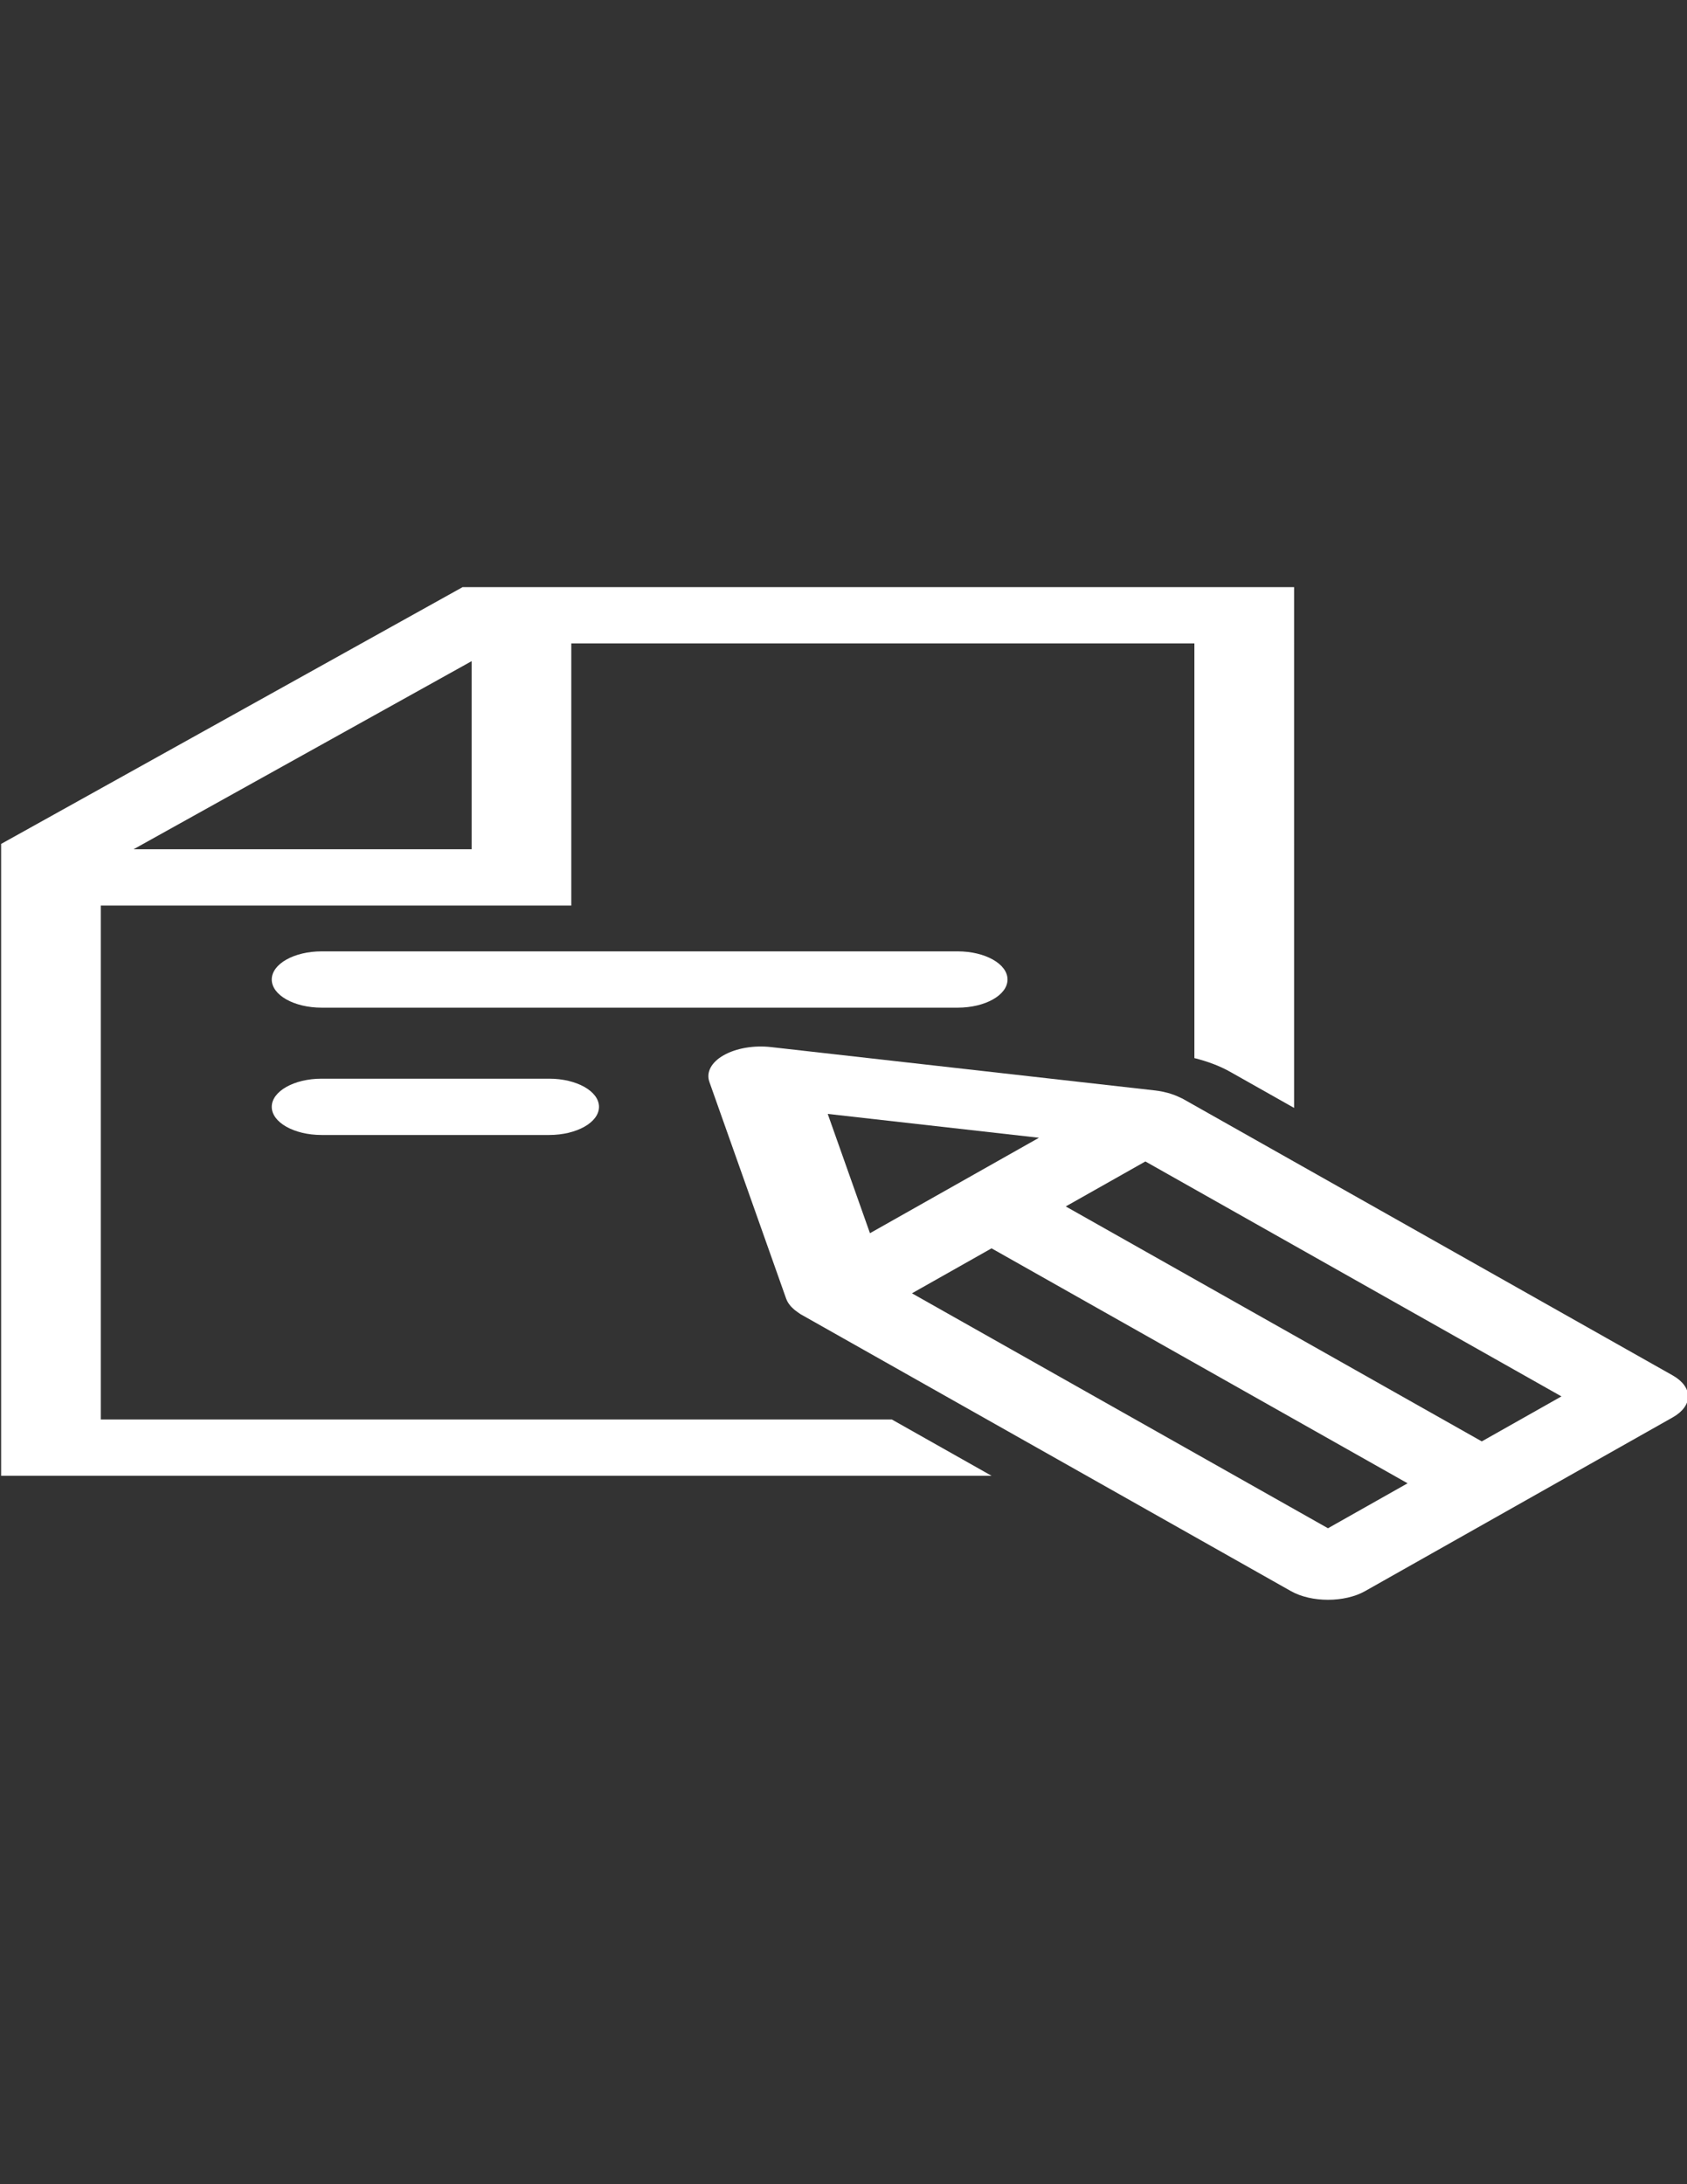 <?xml version="1.0" encoding="utf-8"?>
<!-- Generator: Adobe Illustrator 16.0.0, SVG Export Plug-In . SVG Version: 6.00 Build 0)  -->
<!DOCTYPE svg PUBLIC "-//W3C//DTD SVG 1.1//EN" "http://www.w3.org/Graphics/SVG/1.1/DTD/svg11.dtd">
<svg version="1.1" id="Layer_1" xmlns="http://www.w3.org/2000/svg" xmlns:xlink="http://www.w3.org/1999/xlink" x="0px" y="0px"
	 width="612px" height="792px" viewBox="0 0 612 792" enable-background="new 0 0 612 792" xml:space="preserve">
<rect x="0" y="0" width="612" height="792" fill="#333333" stroke="none"/>
<g>
	<path fill="#FFFFFF" d="M365.505,355.179c0-5.642-8.094-10.211-18.08-10.211H116.664c-9.986,0-18.08,4.569-18.08,10.211
		c0,5.637,8.094,10.206,18.08,10.206h230.761C357.411,365.385,365.505,360.816,365.505,355.179z"/>
	<path fill="#FFFFFF" d="M116.664,391.134c-9.986,0-18.08,4.569-18.08,10.211c0,5.637,8.094,10.205,18.08,10.205h82.556
		c9.986,0,18.08-4.568,18.08-10.205c0-5.642-8.094-10.211-18.08-10.211H116.664z"/>
	<path fill="#FFFFFF" d="M36.567,514.711V328.353h170.687v-95.04h226.042v150.352c4.672,1.188,9.091,2.79,12.927,4.955
		l23.242,13.115V212.892H167.829L0.407,306.009v229.119H359.71l-36.178-20.417H36.567z M171.09,239.742v68.194H48.463
		L171.09,239.742z"/>
	<path fill="#FFFFFF" d="M606.831,498.744l-177.86-100.381c-0.135-0.076-0.287-0.124-0.422-0.195
		c-0.305-0.157-0.634-0.291-0.946-0.438c-0.912-0.43-1.876-0.801-2.881-1.121c-0.38-0.114-0.743-0.233-1.132-0.333
		c-1.36-0.363-2.763-0.658-4.216-0.825c-0.051-0.005-0.085-0.019-0.127-0.024l-0.067-0.009c-0.018,0-0.043-0.005-0.068-0.005
		l-139.368-15.729c-6.239-0.72-12.69,0.391-17.189,2.938c-4.503,2.537-6.455,6.176-5.204,9.705l27.876,78.667
		c0.004,0.01,0.008,0.024,0.013,0.034l0.013,0.043c0.008,0.028,0.038,0.047,0.046,0.076c0.3,0.815,0.82,1.603,1.458,2.37
		c0.186,0.224,0.389,0.429,0.6,0.644c0.558,0.567,1.217,1.102,1.973,1.617c0.266,0.181,0.499,0.372,0.786,0.543
		c0.126,0.077,0.215,0.163,0.342,0.234l177.851,100.39c3.718,2.099,8.584,3.147,13.45,3.147s9.75-1.049,13.459-3.147l111.614-63.005
		c3.574-2.018,5.576-4.75,5.576-7.597C612.407,503.494,610.396,500.762,606.831,498.744z M376.911,412.557L315.6,447.166
		l-15.322-43.256L376.911,412.557z M481.758,554.152l-150.926-85.191l28.878-16.306l150.926,85.196L481.758,554.152z
		 M537.553,522.656l-150.926-85.195l20.665-11.665l8.221-4.646l150.942,85.191L537.553,522.656z"/>
</g>
</svg>
